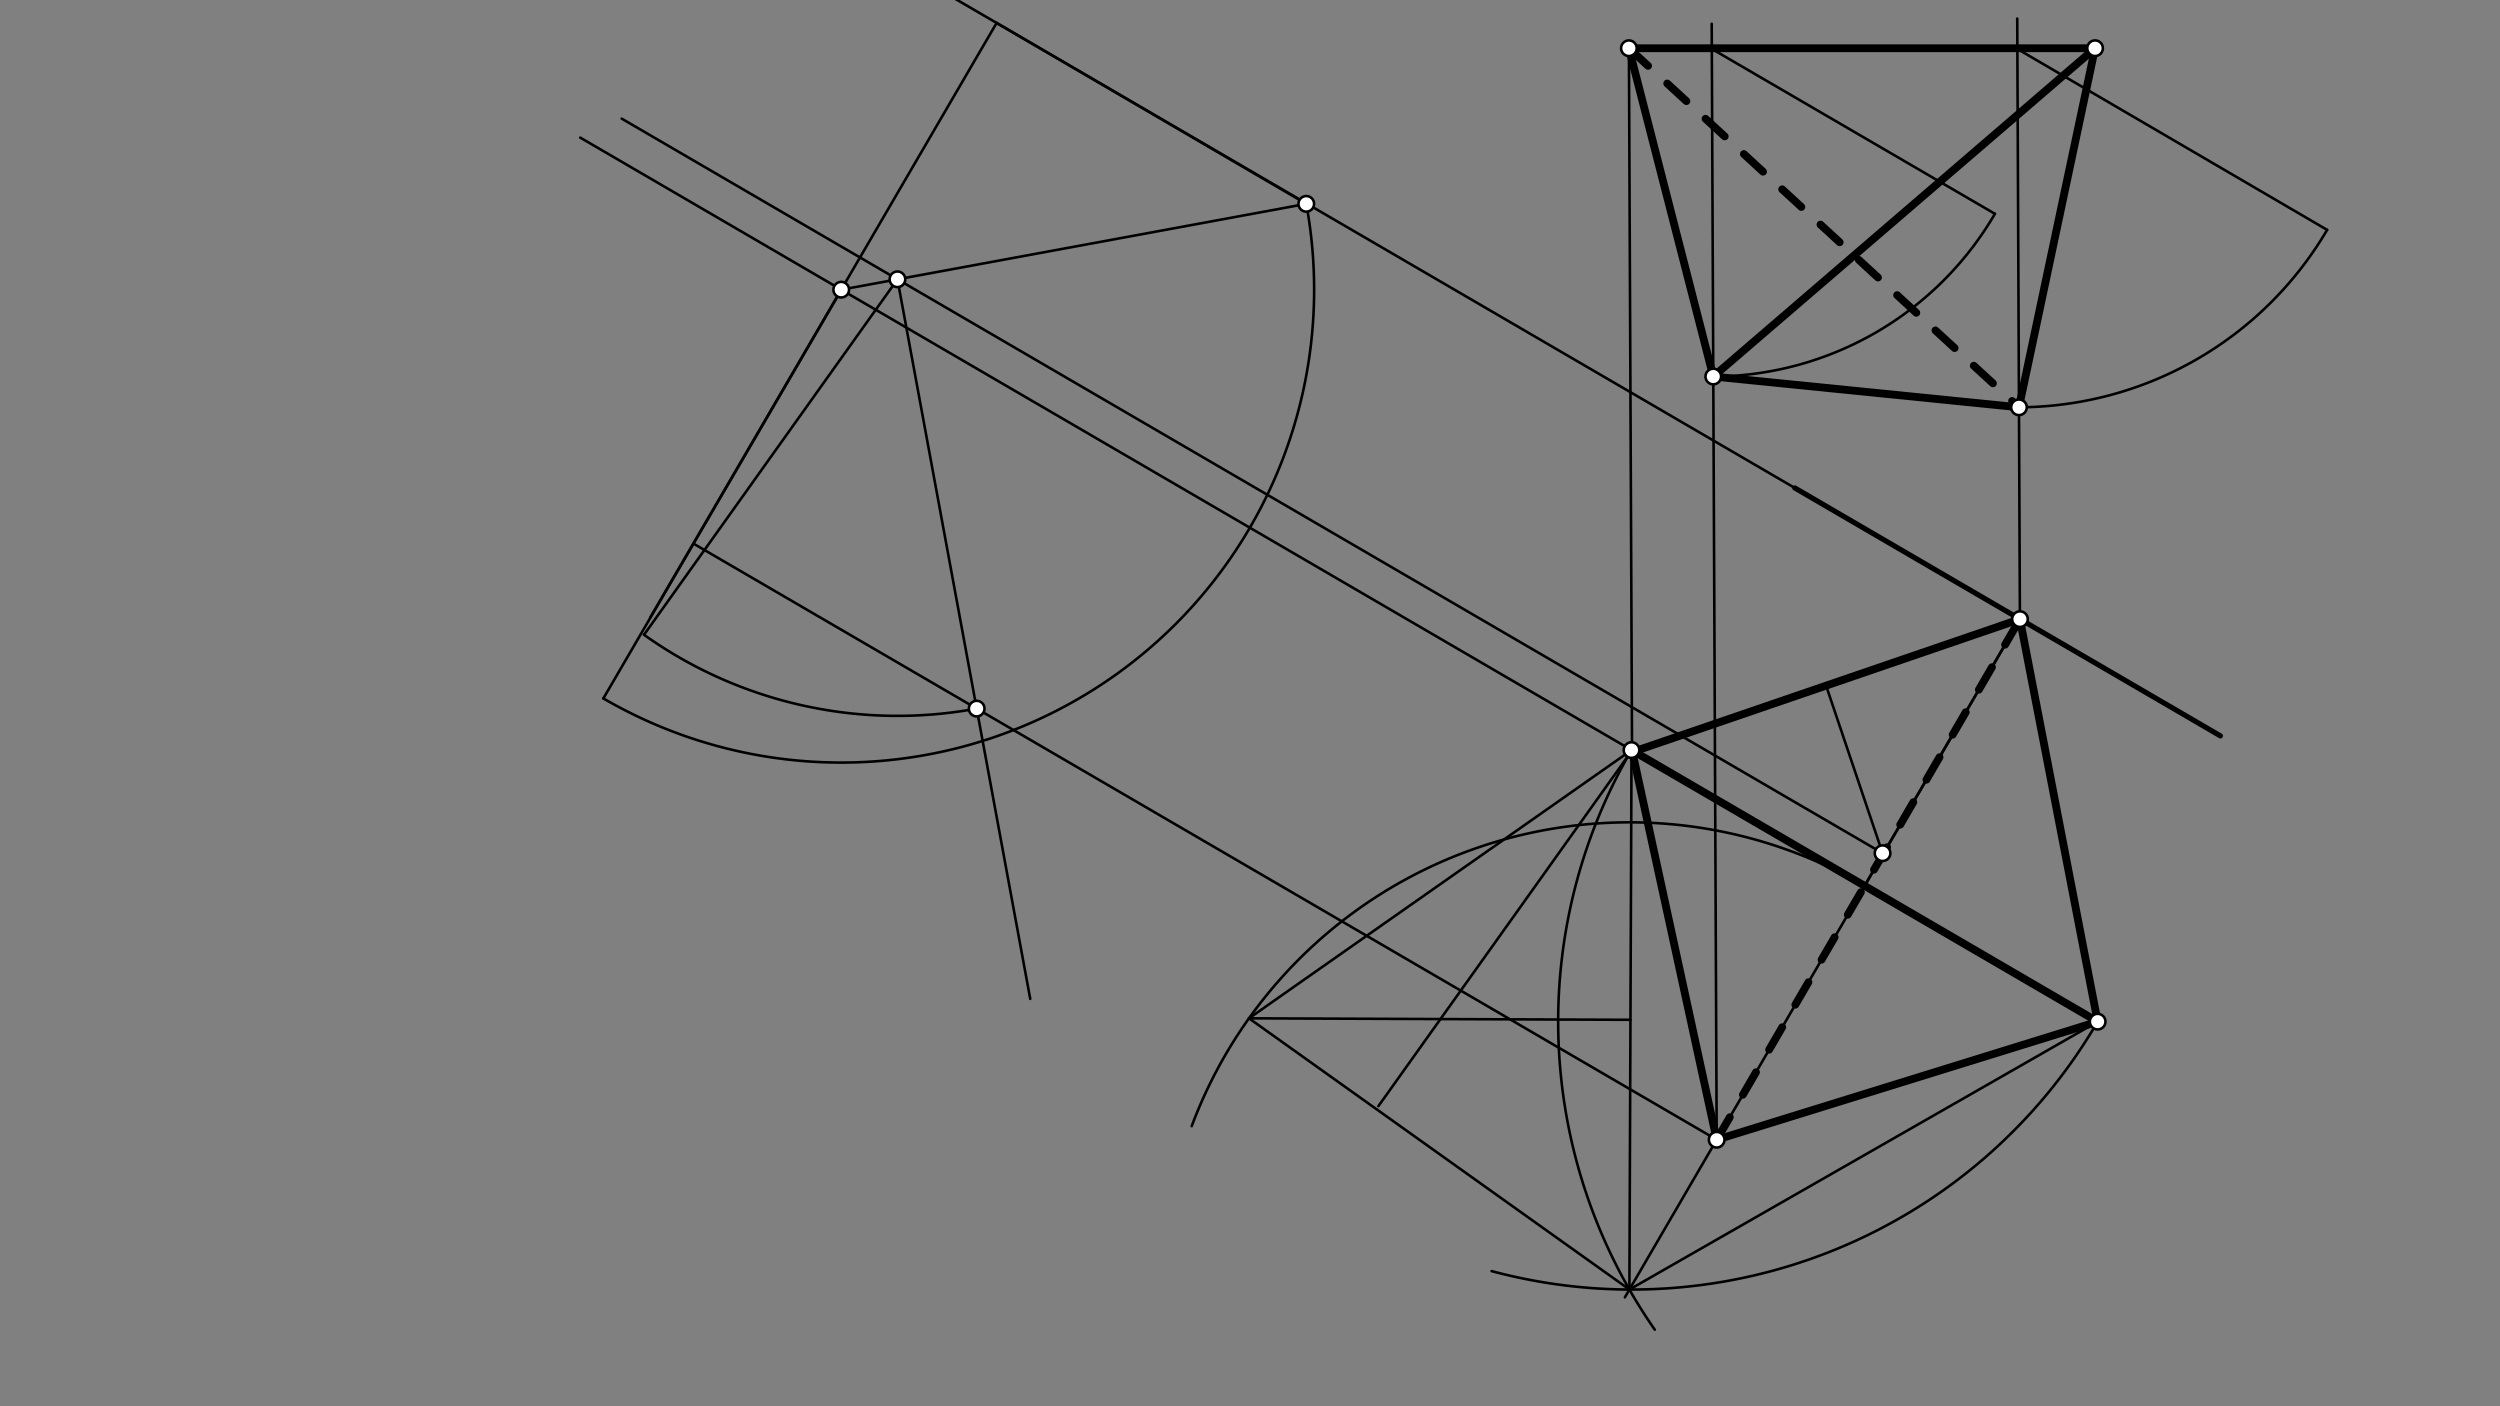 <svg xmlns="http://www.w3.org/2000/svg" class="svg--1it" height="100%" preserveAspectRatio="xMidYMid meet" viewBox="0 0 960 540" width="100%"><rect x="0" y="0" width="960" height="540" fill="#808080" stroke="none"/><defs><marker id="marker-arrow" markerHeight="16" markerUnits="userSpaceOnUse" markerWidth="24" orient="auto-start-reverse" refX="24" refY="4" viewBox="0 0 24 8"><path d="M 0 0 L 24 4 L 0 8 z" stroke="inherit"></path></marker></defs><g class="aux-layer--1FB"></g><g class="main-layer--3Vd"><g class="element--2qn"><line stroke="#000000" stroke-dasharray="none" stroke-linecap="round" stroke-width="2" x1="689.202" x2="852.622" y1="187.377" y2="282.581"></line></g><g class="element--2qn"><line stroke="#000000" stroke-dasharray="none" stroke-linecap="round" stroke-width="1" x1="626.5" x2="805.5" y1="288.027" y2="392.308"></line></g><g class="element--2qn"><line stroke="#000000" stroke-dasharray="none" stroke-linecap="round" stroke-width="1" x1="716" x2="775.666" y1="340.167" y2="237.749"></line></g><g class="element--2qn"><line stroke="#000000" stroke-dasharray="none" stroke-linecap="round" stroke-width="1" x1="626.5" x2="775.666" y1="288.027" y2="237.749"></line></g><g class="element--2qn"><line stroke="#000000" stroke-dasharray="none" stroke-linecap="round" stroke-width="1" x1="805.5" x2="775.666" y1="392.308" y2="237.749"></line></g><g class="element--2qn"><line stroke="#000000" stroke-dasharray="none" stroke-linecap="round" stroke-width="1" x1="701.083" x2="722.904" y1="262.888" y2="327.627"></line></g><g class="element--2qn"><path d="M 805.5 392.308 A 207.161 207.161 0 0 1 572.785 488.102" fill="none" stroke="#000000" stroke-dasharray="none" stroke-linecap="round" stroke-width="1"></path></g><g class="element--2qn"><path d="M 626.5 288.027 A 207.161 207.161 0 0 0 635.431 510.596" fill="none" stroke="#000000" stroke-dasharray="none" stroke-linecap="round" stroke-width="1"></path></g><g class="element--2qn"><line stroke="#000000" stroke-dasharray="none" stroke-linecap="round" stroke-width="1" x1="775.666" x2="623.952" y1="237.749" y2="498.17"></line></g><g class="element--2qn"><line stroke="#000000" stroke-dasharray="none" stroke-linecap="round" stroke-width="1" x1="625.69" x2="626.5" y1="495.186" y2="288.027"></line></g><g class="element--2qn"><line stroke="#000000" stroke-dasharray="none" stroke-linecap="round" stroke-width="1" x1="625.69" x2="805.5" y1="495.186" y2="392.308"></line></g><g class="element--2qn"><path d="M 716 340.167 A 179.406 179.406 0 0 0 457.618 432.43" fill="none" stroke="#000000" stroke-dasharray="none" stroke-linecap="round" stroke-width="1"></path></g><g class="element--2qn"><line stroke="#000000" stroke-dasharray="none" stroke-linecap="round" stroke-width="1" x1="626.095" x2="479.84" y1="391.606" y2="391.034"></line></g><g class="element--2qn"><line stroke="#000000" stroke-dasharray="none" stroke-linecap="round" stroke-width="1" x1="626.5" x2="479.612" y1="288.027" y2="391.034"></line></g><g class="element--2qn"><line stroke="#000000" stroke-dasharray="none" stroke-linecap="round" stroke-width="1" x1="625.69" x2="479.612" y1="495.186" y2="391.034"></line></g><g class="element--2qn"><line stroke="#000000" stroke-dasharray="none" stroke-linecap="round" stroke-width="1" x1="627.5" x2="529.304" y1="287.027" y2="424.751"></line></g><g class="element--2qn"><line stroke="#000000" stroke-dasharray="none" stroke-linecap="round" stroke-width="1" x1="805.5" x2="222.812" y1="392.308" y2="52.849"></line></g><g class="element--2qn"><line stroke="#000000" stroke-dasharray="none" stroke-linecap="round" stroke-width="1" x1="334.892" x2="775.666" y1="-19.035" y2="237.749"></line></g><g class="element--2qn"><line stroke="#000000" stroke-dasharray="none" stroke-linecap="round" stroke-width="1" x1="722.904" x2="238.736" y1="327.627" y2="45.563"></line></g><g class="element--2qn"><line stroke="#000000" stroke-dasharray="none" stroke-linecap="round" stroke-width="1" x1="382.695" x2="249.723" y1="8.814" y2="237.062"></line></g><g class="element--2qn"><line stroke="#000000" stroke-dasharray="none" stroke-linecap="round" stroke-width="1" x1="321.998" x2="231.69" y1="113.166" y2="268.186"></line></g><g class="element--2qn"><path d="M 231.69 268.186 A 181.596 181.596 0 0 0 501.61 78.276" fill="none" stroke="#000000" stroke-dasharray="none" stroke-linecap="round" stroke-width="1"></path></g><g class="element--2qn"><line stroke="#000000" stroke-dasharray="none" stroke-linecap="round" stroke-width="1" x1="323.029" x2="501.61" y1="111.232" y2="78.276"></line></g><g class="element--2qn"><line stroke="#000000" stroke-dasharray="none" stroke-linecap="round" stroke-width="1" x1="344.619" x2="395.613" y1="107.248" y2="383.569"></line></g><g class="element--2qn"><line stroke="#000000" stroke-dasharray="none" stroke-linecap="round" stroke-width="1" x1="344.703" x2="247.304" y1="107.145" y2="243.751"></line></g><g class="element--2qn"><path d="M 247.304 243.751 A 167.633 167.633 0 0 0 375.043 272.108" fill="none" stroke="#000000" stroke-dasharray="none" stroke-linecap="round" stroke-width="1"></path></g><g class="element--2qn"><line stroke="#000000" stroke-dasharray="none" stroke-linecap="round" stroke-width="1" x1="501.61" x2="382.695" y1="78.276" y2="8.814"></line></g><g class="element--2qn"><line stroke="#000000" stroke-dasharray="none" stroke-linecap="round" stroke-width="1" x1="375.043" x2="266.307" y1="272.108" y2="208.763"></line></g><g class="element--2qn"><line stroke="#000000" stroke-dasharray="none" stroke-linecap="round" stroke-width="1" x1="375.043" x2="659.206" y1="272.108" y2="437.654"></line></g><g class="element--2qn"><line stroke="#000000" stroke-dasharray="none" stroke-linecap="round" stroke-width="1" x1="625.5" x2="626.703" y1="18.516" y2="288.145"></line></g><g class="element--2qn"><line stroke="#000000" stroke-dasharray="none" stroke-linecap="round" stroke-width="1" x1="659.206" x2="657.295" y1="437.654" y2="9.137"></line></g><g class="element--2qn"><line stroke="#000000" stroke-dasharray="none" stroke-linecap="round" stroke-width="1" x1="775.646" x2="774.617" y1="237.737" y2="7.131"></line></g><g class="element--2qn"><line stroke="#000000" stroke-dasharray="none" stroke-linecap="round" stroke-width="1" x1="625.5" x2="804.5" y1="18.516" y2="18.516"></line></g><g class="element--2qn"><line stroke="#000000" stroke-dasharray="none" stroke-linecap="round" stroke-width="1" x1="774.695" x2="893.61" y1="18.814" y2="88.276"></line></g><g class="element--2qn"><path d="M 893.61 88.276 A 137.89 137.89 0 0 1 775.283 156.404" fill="none" stroke="#000000" stroke-dasharray="none" stroke-linecap="round" stroke-width="1"></path></g><g class="element--2qn"><line stroke="#000000" stroke-dasharray="none" stroke-linecap="round" stroke-width="1" x1="657.307" x2="766.043" y1="18.763" y2="82.108"></line></g><g class="element--2qn"><path d="M 766.043 82.108 A 125.806 125.806 0 0 1 657.899 144.586" fill="none" stroke="#000000" stroke-dasharray="none" stroke-linecap="round" stroke-width="1"></path></g><g class="element--2qn"><line stroke="#000000" stroke-dasharray="none" stroke-linecap="round" stroke-width="3" x1="626.703" x2="659.206" y1="288.145" y2="437.654"></line></g><g class="element--2qn"><line stroke="#000000" stroke-dasharray="none" stroke-linecap="round" stroke-width="3" x1="659.206" x2="805.5" y1="437.654" y2="392.308"></line></g><g class="element--2qn"><line stroke="#000000" stroke-dasharray="none" stroke-linecap="round" stroke-width="3" x1="775.646" x2="805.5" y1="237.737" y2="392.308"></line></g><g class="element--2qn"><line stroke="#000000" stroke-dasharray="none" stroke-linecap="round" stroke-width="3" x1="775.653" x2="629.667" y1="237.772" y2="287.802"></line></g><g class="element--2qn"><line stroke="#000000" stroke-dasharray="none" stroke-linecap="round" stroke-width="3" x1="805.5" x2="626.703" y1="392.308" y2="288.145"></line></g><g class="element--2qn"><line stroke="#000000" stroke-dasharray="10" stroke-linecap="round" stroke-width="3" x1="659.206" x2="775.653" y1="437.654" y2="237.772"></line></g><g class="element--2qn"><line stroke="#000000" stroke-dasharray="none" stroke-linecap="round" stroke-width="3" x1="625.5" x2="804.5" y1="18.516" y2="18.516"></line></g><g class="element--2qn"><line stroke="#000000" stroke-dasharray="none" stroke-linecap="round" stroke-width="3" x1="804.5" x2="775.283" y1="18.516" y2="156.404"></line></g><g class="element--2qn"><line stroke="#000000" stroke-dasharray="none" stroke-linecap="round" stroke-width="3" x1="775.283" x2="657.899" y1="156.404" y2="144.586"></line></g><g class="element--2qn"><line stroke="#000000" stroke-dasharray="none" stroke-linecap="round" stroke-width="3" x1="625.5" x2="657.899" y1="18.516" y2="144.586"></line></g><g class="element--2qn"><line stroke="#000000" stroke-dasharray="none" stroke-linecap="round" stroke-width="3" x1="804.5" x2="657.899" y1="18.516" y2="144.586"></line></g><g class="element--2qn"><line stroke="#000000" stroke-dasharray="10" stroke-linecap="round" stroke-width="3" x1="625.5" x2="775.283" y1="18.516" y2="156.404"></line></g><g class="element--2qn"><circle cx="625.5" cy="18.516" r="3" stroke="#000000" stroke-width="1" fill="#ffffff"></circle>}</g><g class="element--2qn"><circle cx="804.5" cy="18.516" r="3" stroke="#000000" stroke-width="1" fill="#ffffff"></circle>}</g><g class="element--2qn"><circle cx="626.5" cy="288.027" r="3" stroke="#000000" stroke-width="1" fill="#ffffff"></circle>}</g><g class="element--2qn"><circle cx="805.5" cy="392.308" r="3" stroke="#000000" stroke-width="1" fill="#ffffff"></circle>}</g><g class="element--2qn"><circle cx="775.666" cy="237.749" r="3" stroke="#000000" stroke-width="1" fill="#ffffff"></circle>}</g><g class="element--2qn"><circle cx="722.904" cy="327.627" r="3" stroke="#000000" stroke-width="1" fill="#ffffff"></circle>}</g><g class="element--2qn"><circle cx="323.029" cy="111.232" r="3" stroke="#000000" stroke-width="1" fill="#ffffff"></circle>}</g><g class="element--2qn"><circle cx="501.61" cy="78.276" r="3" stroke="#000000" stroke-width="1" fill="#ffffff"></circle>}</g><g class="element--2qn"><circle cx="344.619" cy="107.248" r="3" stroke="#000000" stroke-width="1" fill="#ffffff"></circle>}</g><g class="element--2qn"><circle cx="375.043" cy="272.108" r="3" stroke="#000000" stroke-width="1" fill="#ffffff"></circle>}</g><g class="element--2qn"><circle cx="659.206" cy="437.654" r="3" stroke="#000000" stroke-width="1" fill="#ffffff"></circle>}</g><g class="element--2qn"><circle cx="775.283" cy="156.404" r="3" stroke="#000000" stroke-width="1" fill="#ffffff"></circle>}</g><g class="element--2qn"><circle cx="657.899" cy="144.586" r="3" stroke="#000000" stroke-width="1" fill="#ffffff"></circle>}</g></g><g class="snaps-layer--2PT"></g><g class="temp-layer--rAP"></g></svg>